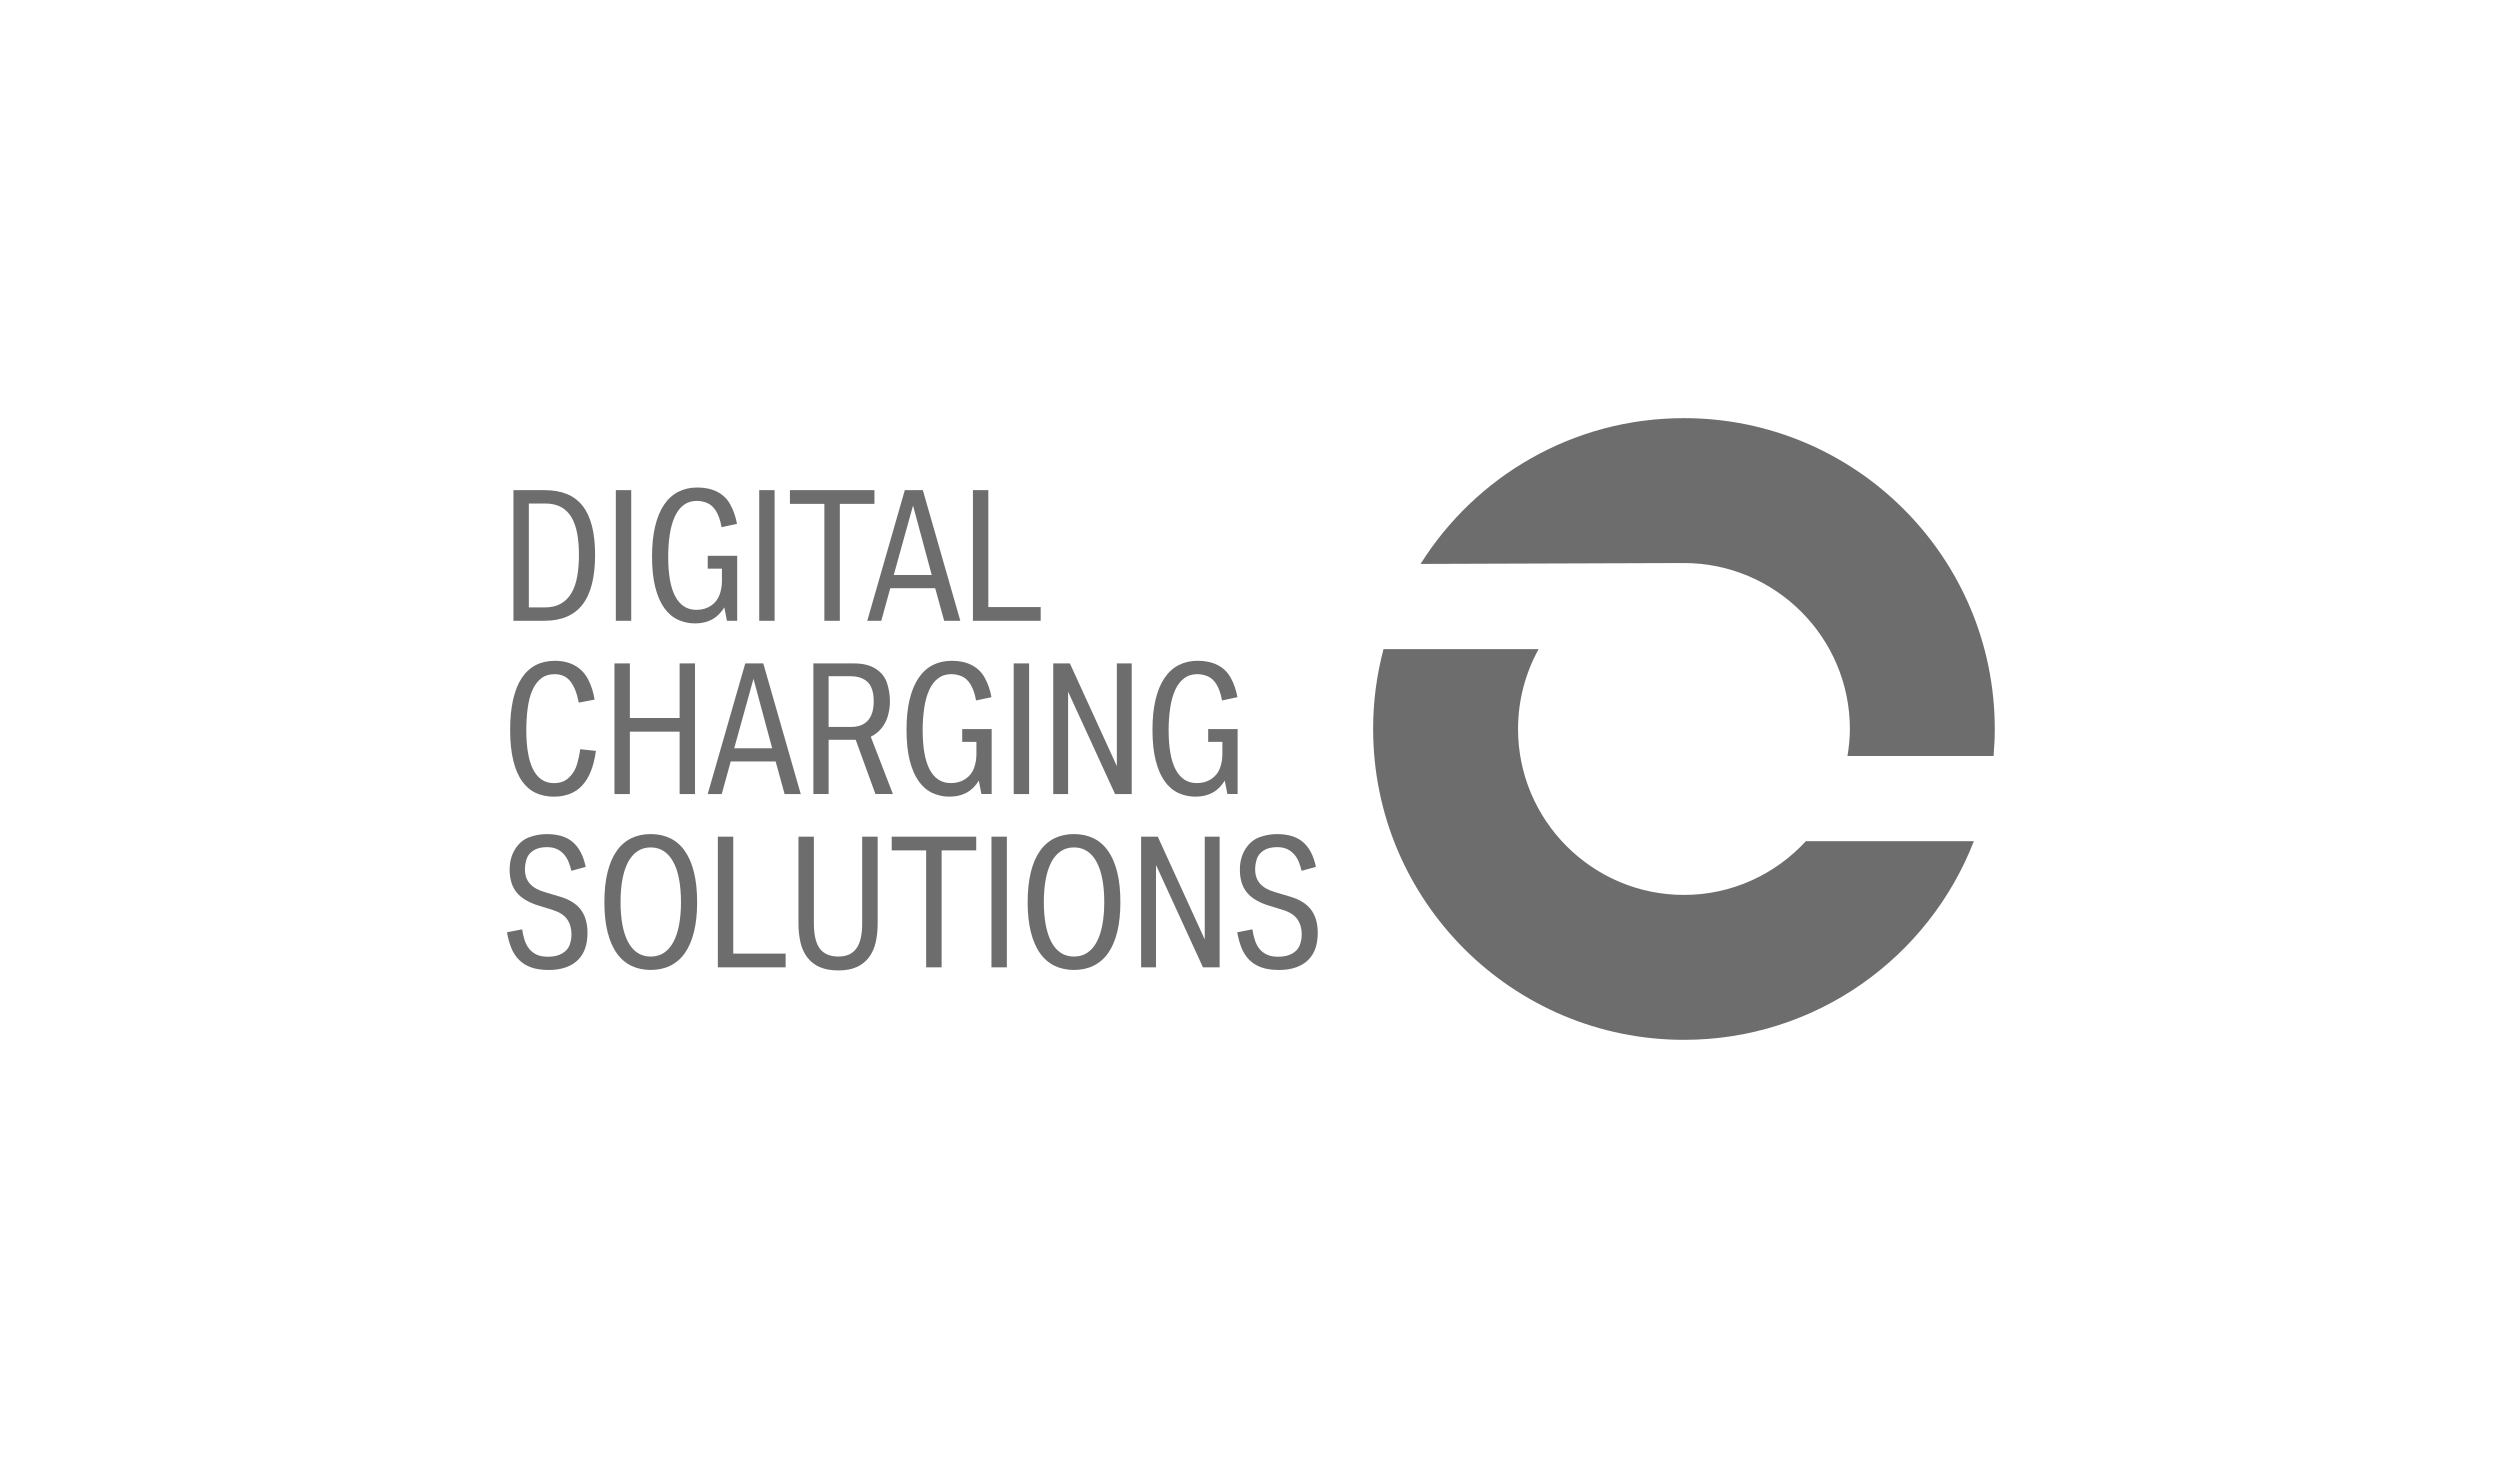 <?xml version="1.0" encoding="UTF-8"?>
<svg xmlns="http://www.w3.org/2000/svg" id="Ebene_1" data-name="Ebene 1" viewBox="0 0 1028 600">
  <path d="M217.46,249.77h6.58c2.57,0,4.76-.51,6.54-1.52,1.79-1,3.24-2.44,4.35-4.31,1.11-1.86,1.91-4.13,2.4-6.79.48-2.66.73-5.64.73-8.96s-.24-6.25-.73-8.87c-.49-2.62-1.28-4.84-2.37-6.66-1.02-1.75-2.5-3.2-4.27-4.17-1.77-.96-3.94-1.45-6.51-1.45h-6.72v42.72h0ZM211.13,255.26v-53.71h12.77c3.5,0,6.55.52,9.16,1.58,2.55,1.02,4.79,2.69,6.49,4.85,1.72,2.18,3.01,4.95,3.86,8.3.87,3.35,1.29,7.32,1.29,11.91,0,9.16-1.73,15.96-5.17,20.41-3.44,4.44-8.66,6.66-15.64,6.66h-12.77ZM253.23,255.26h6.33v-53.71h-6.33v53.71ZM285.86,256.34c-2.46.03-4.9-.5-7.13-1.53-2.18-1.02-4.05-2.63-5.62-4.84-1.57-2.2-2.79-5.04-3.67-8.51-.88-3.46-1.32-7.66-1.32-12.57s.43-8.95,1.28-12.51c.86-3.55,2.09-6.52,3.69-8.87,1.6-2.36,3.55-4.12,5.84-5.29,2.3-1.17,4.9-1.76,7.8-1.76,3.13,0,5.86.58,8.18,1.76,2.31,1.16,4.2,3,5.41,5.29,1.29,2.35,2.2,4.99,2.73,7.91l-6.33,1.36c-.53-2.88-1.32-5.12-2.36-6.75-1.04-1.62-2.27-2.7-3.68-3.25-1.3-.53-2.68-.8-4.08-.82-2.14,0-3.95.56-5.45,1.68-1.5,1.12-2.71,2.7-3.65,4.74-.94,2.02-1.63,4.45-2.07,7.3-.44,2.84-.67,5.98-.67,9.41s.24,6.53.7,9.23c.47,2.69,1.18,4.96,2.14,6.79.96,1.85,2.17,3.25,3.62,4.21,1.45.96,3.18,1.45,5.17,1.45,2.3,0,4.28-.57,5.97-1.71,1.68-1.13,2.85-2.62,3.51-4.45.66-1.83.99-3.72.99-5.67v-5.11h-5.84v-5.29h12.11v26.73h-4.21l-1.08-5.5c-1.37,2.22-3.04,3.87-5.04,4.96-2,1.08-4.3,1.61-6.93,1.61h0ZM312.19,255.26h6.33v-53.71h-6.33v53.71h0ZM338.98,255.26v-48.08h-14.16v-5.63h34.75v5.63h-14.23v48.08h-6.37ZM367.51,236.44h15.62l-7.69-28.56-7.93,28.56ZM356.62,255.26l15.44-53.71h7.41l15.41,53.71h-6.64l-3.69-13.4h-18.47l-3.69,13.4h-5.77ZM400.07,255.26v-53.71h6.33v48.08h21.53v5.63h-27.87ZM227.73,327.59c-2.55.03-5.07-.49-7.39-1.53-2.22-1.02-4.1-2.64-5.67-4.85-1.57-2.21-2.78-5.06-3.62-8.52-.85-3.47-1.28-7.65-1.28-12.54s.42-8.98,1.24-12.56c.83-3.57,2.02-6.53,3.58-8.87,1.57-2.34,3.49-4.09,5.78-5.26,2.28-1.16,4.88-1.74,7.81-1.74,3.18,0,5.94.66,8.26,1.98,2.34,1.32,4.14,3.23,5.43,5.73,1.29,2.49,2.16,5.25,2.63,8.26l-6.51,1.22c-.72-3.78-1.85-6.67-3.41-8.68-1.55-2.01-3.71-3.01-6.47-3.01-2.28,0-4.16.6-5.65,1.79-1.5,1.19-2.7,2.83-3.58,4.9-.9,2.08-1.53,4.53-1.9,7.34-.37,2.82-.56,5.85-.56,9.09s.21,6.28.65,8.94c.42,2.67,1.1,4.95,2.02,6.84.91,1.89,2.09,3.35,3.53,4.37,1.43,1.02,3.17,1.53,5.18,1.53,2.53,0,4.59-.76,6.17-2.28,1.59-1.52,2.7-3.36,3.33-5.53.62-2.17,1.05-4.21,1.28-6.14l6.47.69c-.46,3.32-1.18,6.16-2.15,8.54-.98,2.38-2.19,4.33-3.65,5.84-1.42,1.49-3.16,2.64-5.08,3.36-2.06.74-4.24,1.11-6.43,1.08h0ZM252.67,326.51v-53.71h6.33v22.44h20.46v-22.44h6.33v53.71h-6.33v-25.64h-20.46v25.64h-6.33ZM301.9,307.69h15.62l-7.69-28.57-7.93,28.57ZM291.01,326.51l15.44-53.71h7.41l15.41,53.71h-6.64l-3.69-13.4h-18.47l-3.69,13.4h-5.77,0ZM340.72,298.92h9.22c1.39,0,2.67-.2,3.81-.59,1.15-.4,2.13-1.02,2.96-1.88.82-.86,1.45-1.94,1.9-3.27.44-1.32.66-2.92.66-4.8,0-3.66-.83-6.3-2.49-7.91-1.66-1.61-4.06-2.42-7.23-2.42h-8.83v20.87h0ZM334.46,326.51v-53.71h16.8c3.64,0,6.61.75,8.92,2.26,2.31,1.5,3.85,3.49,4.61,5.95.77,2.45,1.15,4.93,1.15,7.44,0,2.12-.32,4.24-.95,6.26-.56,1.88-1.52,3.61-2.8,5.1-1.23,1.38-2.61,2.41-4.14,3.11l9.11,23.58h-7.19l-8.11-22.3h-11.13v22.3h-6.26ZM390.5,327.59c-2.46.02-4.9-.5-7.13-1.53-2.18-1.02-4.05-2.63-5.61-4.84-1.57-2.2-2.79-5.04-3.68-8.51-.88-3.46-1.32-7.66-1.32-12.57s.43-8.94,1.28-12.51c.86-3.56,2.09-6.52,3.69-8.87,1.6-2.35,3.55-4.12,5.84-5.29,2.3-1.17,4.9-1.76,7.8-1.76,3.13,0,5.86.59,8.18,1.76,2.32,1.17,4.12,2.93,5.41,5.29,1.29,2.35,2.2,5,2.73,7.92l-6.33,1.35c-.53-2.88-1.32-5.12-2.36-6.75-1.04-1.62-2.27-2.7-3.67-3.25-1.3-.53-2.68-.8-4.09-.82-2.14,0-3.95.56-5.45,1.69-1.5,1.12-2.71,2.7-3.65,4.73-.94,2.02-1.63,4.46-2.07,7.3-.46,3.11-.69,6.26-.67,9.41,0,3.46.24,6.53.7,9.22.47,2.69,1.18,4.96,2.14,6.8.96,1.85,2.17,3.25,3.62,4.21,1.45.96,3.18,1.44,5.17,1.44,2.3,0,4.28-.57,5.97-1.71,1.68-1.14,2.85-2.62,3.51-4.45.66-1.83.99-3.72.99-5.67v-5.11h-5.84v-5.29h12.11v26.72h-4.21l-1.08-5.5c-1.37,2.23-3.04,3.88-5.04,4.96-2,1.08-4.3,1.62-6.93,1.62h0ZM416.84,326.51h6.33v-53.71h-6.33v53.71ZM433.09,326.51v-53.71h6.85l19.31,42.23v-42.23h6.11v53.71h-6.85l-19.31-42.09v42.09h-6.13ZM491.64,327.59c-2.46.02-4.9-.5-7.13-1.53-2.18-1.02-4.05-2.63-5.62-4.84-1.57-2.2-2.79-5.04-3.67-8.51-.88-3.46-1.32-7.66-1.32-12.57s.43-8.94,1.28-12.51c.86-3.56,2.09-6.52,3.69-8.87,1.6-2.35,3.55-4.12,5.84-5.29,2.3-1.17,4.9-1.76,7.8-1.76,3.13,0,5.86.59,8.18,1.76,2.32,1.17,4.12,2.93,5.41,5.29,1.29,2.35,2.2,5,2.73,7.92l-6.33,1.35c-.53-2.88-1.32-5.12-2.36-6.75-1.04-1.62-2.27-2.7-3.68-3.25-1.3-.53-2.68-.8-4.08-.82-2.14,0-3.95.56-5.45,1.69-1.5,1.12-2.71,2.7-3.65,4.73-.94,2.02-1.63,4.46-2.07,7.3-.46,3.11-.69,6.26-.67,9.41,0,3.46.24,6.53.7,9.22.47,2.69,1.18,4.96,2.14,6.8.96,1.85,2.17,3.25,3.62,4.21,1.45.96,3.18,1.44,5.17,1.44,2.3,0,4.28-.57,5.97-1.71,1.68-1.14,2.85-2.62,3.51-4.45.66-1.83.99-3.72.99-5.67v-5.11h-5.84v-5.29h12.11v26.72h-4.21l-1.08-5.5c-1.37,2.23-3.04,3.88-5.04,4.96-2,1.08-4.3,1.62-6.93,1.62h0ZM225.46,398.84c-2.78,0-5.16-.36-7.13-1.08-1.86-.65-3.54-1.71-4.94-3.1-1.36-1.4-2.44-3.07-3.15-4.89-.82-2.07-1.41-4.22-1.76-6.42l6.23-1.21c.21,1.43.51,2.82.92,4.17.41,1.35,1,2.54,1.78,3.6.77,1.06,1.8,1.9,3.07,2.54,1.28.65,2.89.96,4.84.96,2.39,0,4.35-.45,5.88-1.37,1.53-.91,2.55-2.1,3.05-3.53.5-1.44.74-2.86.74-4.28,0-2.46-.6-4.54-1.8-6.25-1.21-1.7-3.24-2.99-6.09-3.87l-5.57-1.71c-1.88-.56-3.69-1.34-5.39-2.31-1.42-.82-2.68-1.88-3.72-3.14-.98-1.22-1.71-2.63-2.15-4.13-.49-1.7-.72-3.46-.7-5.23,0-3.23.75-6.03,2.24-8.42,1.5-2.39,3.43-4.02,5.78-4.89,2.31-.86,4.75-1.3,7.21-1.3,2.18,0,4.16.25,5.92.75,1.76.51,3.3,1.29,4.63,2.38,1.32,1.09,2.44,2.49,3.36,4.2.91,1.7,1.63,3.75,2.14,6.14l-5.91,1.63c-.27-1.24-.65-2.45-1.13-3.63-.45-1.14-1.08-2.19-1.88-3.11-.8-.92-1.78-1.66-2.88-2.18-1.15-.55-2.54-.82-4.16-.82-2.32,0-4.19.48-5.6,1.41-1.41.94-2.34,2.12-2.78,3.54-.44,1.43-.66,2.82-.66,4.16,0,2.39.66,4.34,1.98,5.86,1.32,1.52,3.33,2.68,6.02,3.47l6.19,1.85c1.79.5,3.51,1.23,5.11,2.17,1.39.84,2.56,1.86,3.51,3.04,1.95,2.47,2.92,5.73,2.92,9.82,0,2.27-.32,4.34-.94,6.21-.59,1.8-1.59,3.44-2.92,4.79-1.32,1.34-3,2.37-5.03,3.1-2.03.73-4.43,1.1-7.22,1.1h0ZM267.56,393.34c2.11,0,3.94-.53,5.49-1.57,1.56-1.04,2.85-2.54,3.88-4.49,1.04-1.95,1.8-4.3,2.32-7.06.51-2.76.77-5.84.77-9.25s-.26-6.57-.77-9.34c-.51-2.77-1.28-5.13-2.32-7.08-1.03-1.94-2.32-3.45-3.88-4.5-1.55-1.06-3.38-1.59-5.49-1.59s-3.91.53-5.46,1.59c-1.55,1.05-2.85,2.55-3.87,4.5-1.02,1.96-1.78,4.31-2.3,7.08-.51,2.77-.76,5.88-.76,9.34s.26,6.49.76,9.25c.51,2.76,1.28,5.11,2.3,7.06,1.02,1.95,2.31,3.45,3.87,4.49,1.55,1.04,3.37,1.57,5.46,1.57ZM267.56,398.84c-2.97,0-5.63-.58-7.99-1.72-2.4-1.19-4.46-2.98-5.98-5.19-1.64-2.3-2.89-5.2-3.76-8.69-.87-3.49-1.31-7.58-1.31-12.26s.44-8.85,1.31-12.35c.87-3.5,2.12-6.41,3.76-8.73,1.52-2.22,3.58-4.01,5.98-5.21,2.36-1.14,5.02-1.72,7.99-1.72s5.67.58,8.03,1.72c2.37,1.16,4.37,2.88,6,5.21,1.64,2.32,2.89,5.23,3.76,8.73.87,3.5,1.31,7.61,1.31,12.35s-.44,8.77-1.31,12.26c-.87,3.49-2.12,6.39-3.76,8.69-1.52,2.22-3.59,4-6,5.19-2.37,1.15-5.04,1.72-8.03,1.72ZM295.18,397.76v-53.71h6.33v48.08h21.54v5.63h-27.87ZM344.72,399.04c-3.06,0-5.63-.47-7.72-1.41-2-.87-3.74-2.23-5.06-3.96-1.34-1.82-2.28-3.9-2.77-6.11-.58-2.57-.87-5.19-.84-7.83v-35.69h6.34v35.69c0,4.73.81,8.18,2.45,10.35,1.64,2.16,4.18,3.25,7.6,3.25s5.73-1.09,7.36-3.25c1.63-2.17,2.45-5.62,2.45-10.35v-35.69h6.37v35.69c0,2.85-.28,5.47-.84,7.83-.48,2.21-1.42,4.29-2.75,6.11-1.3,1.72-3.02,3.09-4.99,3.96-2.05.94-4.59,1.41-7.6,1.41ZM380.83,397.76v-48.08h-14.16v-5.63h34.75v5.63h-14.22v48.08h-6.37ZM407.69,397.76h6.33v-53.72h-6.33v53.72ZM441.61,393.34c2.11,0,3.94-.53,5.5-1.57,1.56-1.04,2.85-2.54,3.88-4.49,1.03-1.95,1.8-4.3,2.31-7.06.51-2.76.77-5.84.77-9.25s-.25-6.57-.77-9.34c-.51-2.77-1.28-5.13-2.31-7.08-1.03-1.94-2.32-3.45-3.88-4.5-1.55-1.06-3.39-1.59-5.5-1.59s-3.9.53-5.46,1.59c-1.55,1.05-2.84,2.55-3.86,4.5-1.02,1.96-1.79,4.31-2.3,7.08-.51,2.77-.77,5.88-.77,9.34s.26,6.49.77,9.25c.51,2.76,1.28,5.11,2.3,7.06,1.02,1.95,2.31,3.45,3.86,4.49,1.56,1.04,3.37,1.57,5.46,1.57ZM441.61,398.84c-2.97,0-5.63-.58-7.99-1.72-2.4-1.19-4.46-2.98-5.98-5.19-1.64-2.3-2.88-5.2-3.76-8.69-.87-3.49-1.31-7.58-1.31-12.26s.44-8.85,1.31-12.35c.87-3.5,2.12-6.41,3.76-8.73,1.52-2.22,3.58-4.01,5.98-5.21,2.36-1.14,5.02-1.72,7.99-1.72s5.67.58,8.03,1.72c2.37,1.16,4.37,2.88,6,5.21,1.64,2.32,2.89,5.23,3.76,8.73.87,3.5,1.3,7.61,1.3,12.35s-.44,8.77-1.3,12.26c-.87,3.49-2.12,6.39-3.76,8.69-1.52,2.22-3.59,4-6,5.19-2.37,1.15-5.04,1.72-8.03,1.72ZM469.23,397.76v-53.71h6.85l19.31,42.23v-42.23h6.12v53.71h-6.85l-19.31-42.09v42.09h-6.13ZM525.73,398.84c-2.79,0-5.17-.36-7.13-1.08-1.86-.65-3.55-1.71-4.94-3.1-1.36-1.41-2.43-3.07-3.14-4.89-.82-2.07-1.41-4.22-1.76-6.42l6.23-1.21c.21,1.43.51,2.82.92,4.17.4,1.35,1,2.54,1.78,3.6.77,1.06,1.8,1.9,3.07,2.54,1.27.65,2.88.96,4.84.96,2.39,0,4.35-.45,5.88-1.37,1.53-.91,2.55-2.1,3.05-3.53.49-1.44.74-2.86.74-4.28,0-2.46-.6-4.54-1.8-6.25-1.21-1.7-3.24-2.99-6.1-3.87l-5.57-1.71c-1.88-.56-3.69-1.34-5.39-2.31-1.42-.82-2.68-1.88-3.72-3.14-.98-1.22-1.71-2.62-2.15-4.13-.49-1.7-.72-3.46-.7-5.23,0-3.23.75-6.03,2.24-8.42,1.5-2.39,3.43-4.02,5.78-4.89,2.31-.86,4.75-1.3,7.22-1.3,2.18,0,4.16.25,5.91.75,1.76.51,3.3,1.29,4.63,2.38,1.32,1.09,2.45,2.49,3.36,4.2.91,1.7,1.63,3.75,2.14,6.14l-5.91,1.63c-.27-1.24-.65-2.45-1.13-3.63-.45-1.14-1.08-2.19-1.88-3.11-.8-.92-1.78-1.66-2.88-2.18-1.15-.55-2.54-.82-4.16-.82-2.31,0-4.19.48-5.6,1.41-1.41.94-2.34,2.12-2.78,3.54-.43,1.35-.65,2.75-.66,4.16,0,2.39.66,4.34,1.98,5.86,1.32,1.52,3.33,2.68,6.02,3.47l6.19,1.85c2.02.59,3.73,1.32,5.11,2.17,1.4.84,2.56,1.86,3.52,3.04,1.95,2.47,2.92,5.73,2.92,9.82,0,2.27-.31,4.34-.94,6.21-.58,1.8-1.58,3.45-2.92,4.79-1.32,1.34-2.99,2.37-5.03,3.1-2.03.73-4.43,1.1-7.22,1.1h0ZM584.14,231.89s105.91-.37,108.29-.37c37.63,0,68.24,30.61,68.24,68.24,0,3.79-.4,7.48-.99,11.1h60.07c.31-3.66.5-7.36.5-11.1,0-70.59-57.22-127.82-127.82-127.82-45.65,0-85.68,23.95-108.29,59.95h0ZM568.9,266.92c-2.84,10.71-4.28,21.75-4.27,32.84,0,70.59,57.22,127.82,127.81,127.82,54.33,0,100.7-33.9,119.21-81.69h-69.06c-12.48,13.55-30.31,22.1-50.14,22.1-37.62,0-68.23-30.61-68.23-68.23,0-11.9,3.08-23.08,8.46-32.84h-63.77" fill="#6d6d6d" fill-rule="evenodd"></path>
</svg>
